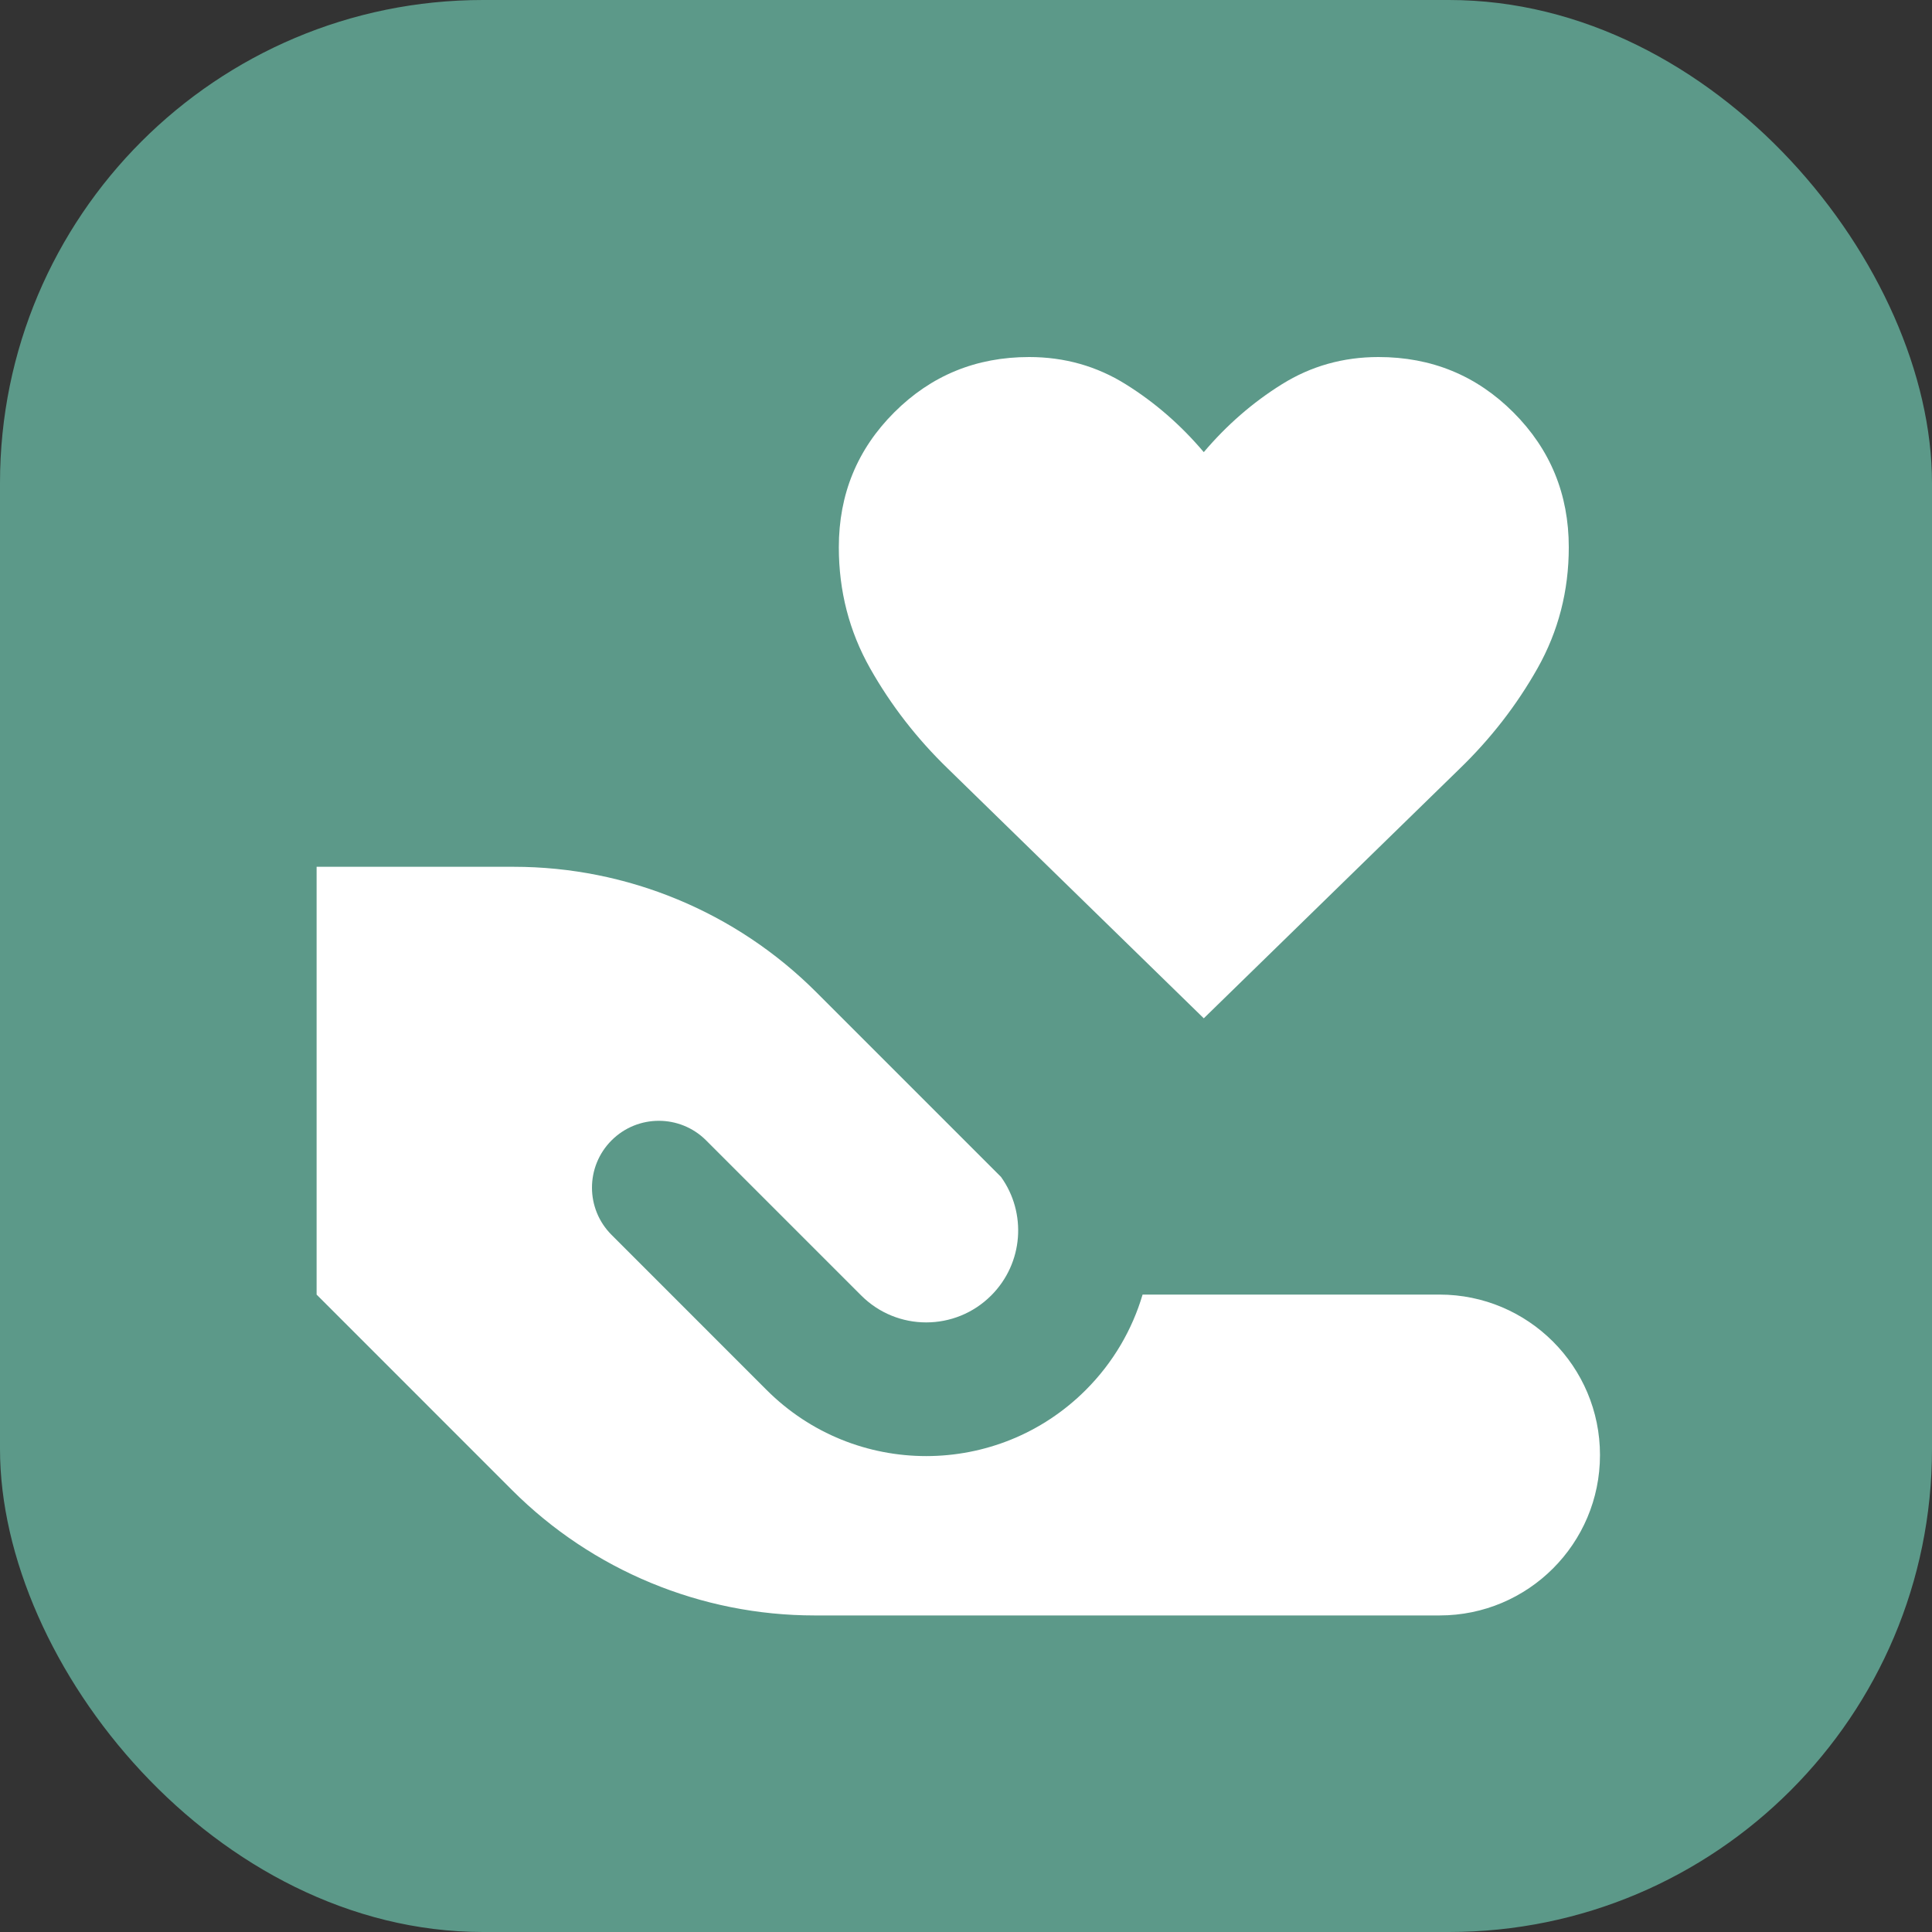 <svg width="40" height="40" viewBox="0 0 40 40" fill="none" xmlns="http://www.w3.org/2000/svg">
<rect x="0" y="0" width="40" height="40" fill="#333333" stroke="none"/>
<rect width="40" height="40" rx="10" fill="#5C9989"/>
<path fill-rule="evenodd" clip-rule="evenodd" d="M10.636 17.946H6.555V26.803L10.603 30.852C12.264 32.513 14.517 33.446 16.866 33.446H29.805C31.639 33.446 33.126 31.959 33.126 30.125C33.126 28.291 31.639 26.803 29.805 26.803H23.656C23.442 27.526 23.05 28.208 22.48 28.778C20.655 30.603 17.697 30.603 15.872 28.778L12.662 25.567C12.121 25.027 12.121 24.151 12.662 23.61C13.202 23.07 14.078 23.07 14.619 23.61L17.83 26.821C18.573 27.565 19.779 27.565 20.522 26.821C21.191 26.152 21.259 25.11 20.724 24.366L16.899 20.541C15.238 18.88 12.985 17.946 10.636 17.946Z" fill="white"/>
<path d="M24.923 21.083L19.628 15.917C18.982 15.292 18.444 14.598 18.013 13.834C17.582 13.07 17.367 12.235 17.367 11.331C17.367 10.233 17.749 9.302 18.514 8.538C19.278 7.774 20.209 7.392 21.307 7.392C22.039 7.392 22.706 7.58 23.309 7.957C23.912 8.333 24.45 8.802 24.923 9.361C25.397 8.802 25.935 8.333 26.538 7.957C27.141 7.58 27.808 7.392 28.54 7.392C29.638 7.392 30.569 7.774 31.333 8.538C32.097 9.302 32.48 10.233 32.48 11.331C32.48 12.235 32.264 13.07 31.834 13.834C31.403 14.598 30.865 15.292 30.219 15.917L24.923 21.083Z" fill="white"/>
</svg>
